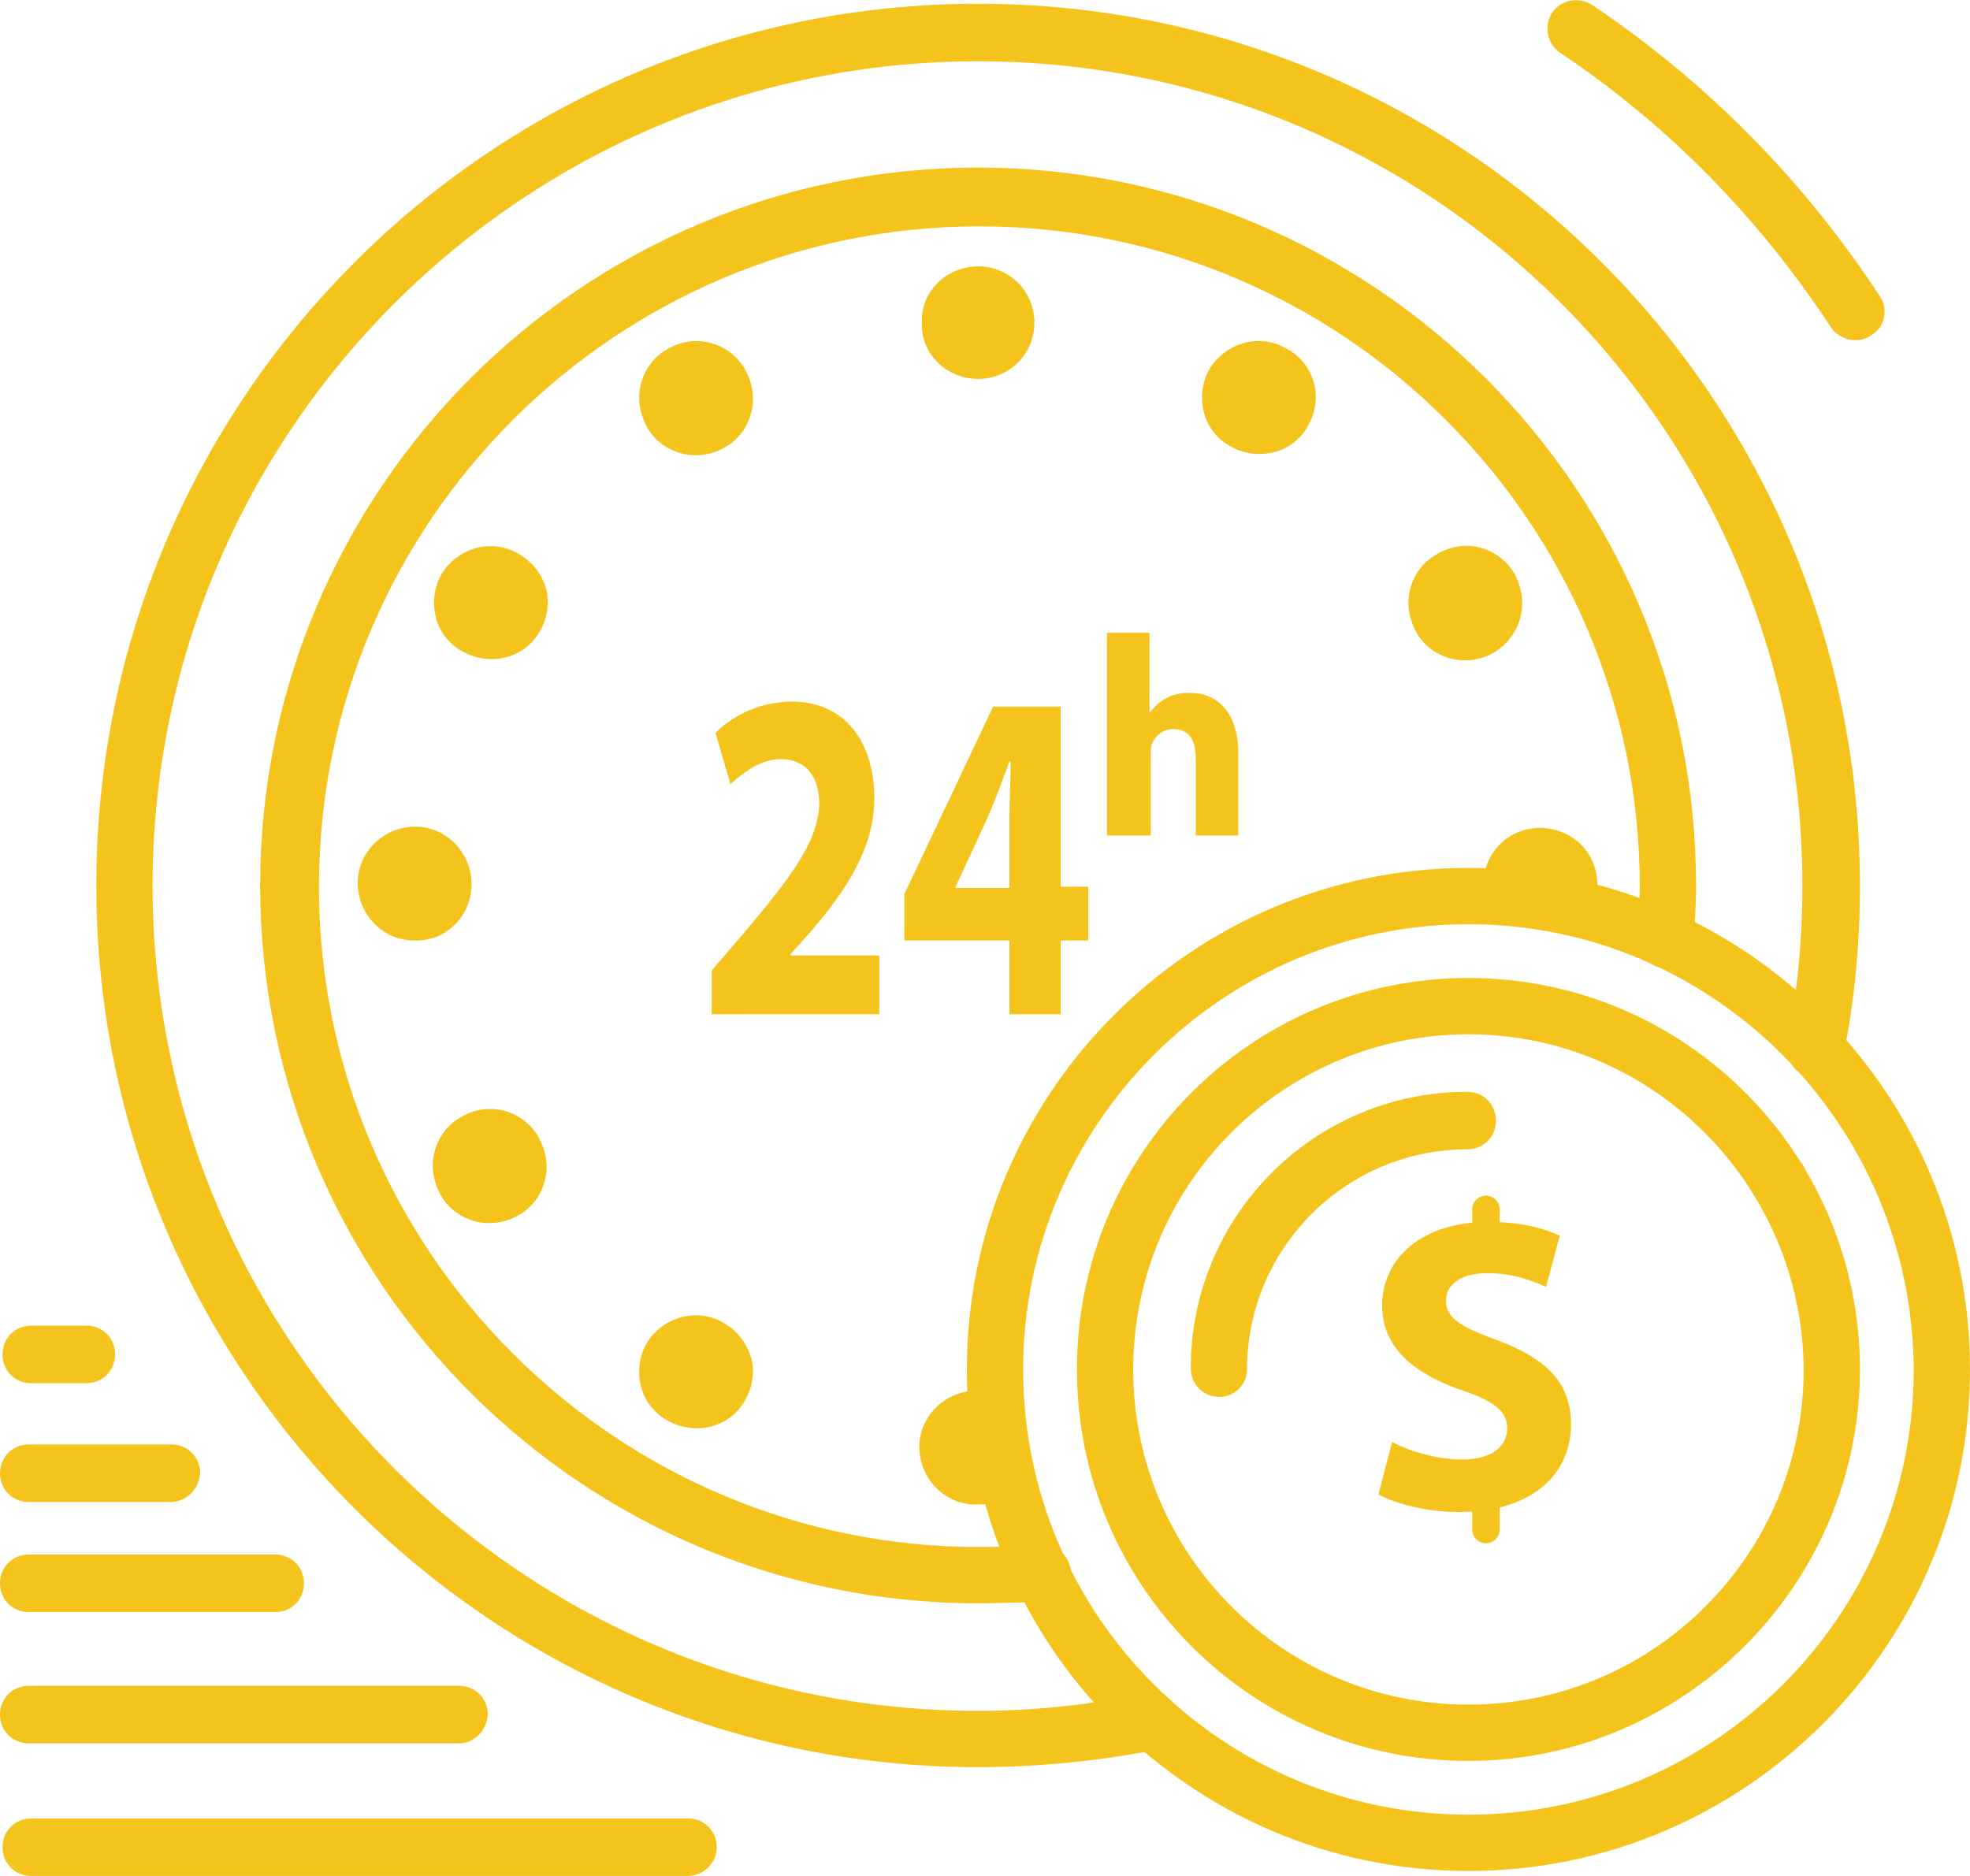 <?xml version="1.0" encoding="utf-8"?>
<!-- Generator: Adobe Illustrator 19.1.0, SVG Export Plug-In . SVG Version: 6.00 Build 0)  -->
<svg version="1.1" id="Layer_1" xmlns="http://www.w3.org/2000/svg" xmlns:xlink="http://www.w3.org/1999/xlink" x="0px" y="0px"
	 viewBox="0 0 157.5 150" style="enable-background:new 0 0 157.5 150;" xml:space="preserve">
<style type="text/css">
	.st0{fill:#F4C41C;}
</style>
<g>
	<g>
		<g>
			<g>
				<g>
					<path class="st0" d="M111.3,115.3c1.3,0.7,3.5,1.4,5.6,1.4c2.3,0,3.6-1,3.6-2.5c0-1.4-1.1-2.2-3.8-3.1
						c-3.7-1.3-6.2-3.4-6.2-6.7c0-3.8,3.2-6.7,8.5-6.7c2.6,0,4.4,0.5,5.7,1.1l-1.1,4.1c-0.9-0.4-2.5-1.1-4.7-1.1
						c-2.2,0-3.3,1-3.3,2.2c0,1.4,1.2,2.1,4.2,3.2c4,1.5,5.8,3.5,5.8,6.7c0,3.8-2.9,7-9,7c-2.6,0-5.1-0.7-6.4-1.4L111.3,115.3z"/>
				</g>
			</g>
		</g>
		<g>
			<g>
				<path class="st0" d="M118.8,123.4c-0.6,0-1.1-0.5-1.1-1.1v-3.5c0-0.6,0.5-1.1,1.1-1.1c0.6,0,1.1,0.5,1.1,1.1v3.5
					C119.9,122.9,119.4,123.4,118.8,123.4z"/>
			</g>
		</g>
		<g>
			<g>
				<path class="st0" d="M118.8,100.9c-0.6,0-1.1-0.5-1.1-1.1v-3.1c0-0.6,0.5-1.1,1.1-1.1c0.6,0,1.1,0.5,1.1,1.1v3.1
					C119.9,100.4,119.4,100.9,118.8,100.9z"/>
			</g>
		</g>
	</g>
	<g>
		<g>
			<path class="st0" d="M117.4,149.6c-22.1,0-40.1-18-40.1-40.1c0-22.1,18-40.1,40.1-40.1c22.1,0,40.1,18,40.1,40.1
				C157.5,131.6,139.5,149.6,117.4,149.6z M117.4,73.9c-19.6,0-35.6,16-35.6,35.6c0,19.6,15.9,35.6,35.6,35.6
				c19.6,0,35.6-15.9,35.6-35.6C152.9,89.9,137,73.9,117.4,73.9z"/>
		</g>
	</g>
	<g>
		<g>
			<path class="st0" d="M117.4,140.8c-17.3,0-31.3-14-31.3-31.3c0-17.3,14-31.3,31.3-31.3c17.3,0,31.3,14,31.3,31.3
				C148.7,126.7,134.6,140.8,117.4,140.8z M117.4,82.7c-14.8,0-26.8,12-26.8,26.8c0,14.8,12,26.8,26.8,26.8
				c14.8,0,26.8-12,26.8-26.8C144.1,94.7,132.1,82.7,117.4,82.7z"/>
		</g>
	</g>
	<g>
		<g>
			<path class="st0" d="M97.5,111.7c-1.3,0-2.3-1-2.3-2.3c0-12.2,9.9-22.1,22.1-22.1c1.3,0,2.3,1,2.3,2.3c0,1.3-1,2.3-2.3,2.3
				c-9.7,0-17.6,7.9-17.6,17.6C99.7,110.7,98.7,111.7,97.5,111.7z"/>
		</g>
	</g>
	<g>
		<g>
			<g>
				<path class="st0" d="M41.5,44.3c-2.2-1.3-4.9-0.5-6.2,1.6c-0.4,0.7-0.6,1.5-0.6,2.3c0,1.6,0.8,3.1,2.3,3.9
					c0.7,0.4,1.5,0.6,2.3,0.6c1.6,0,3.1-0.8,3.9-2.3c0.4-0.7,0.6-1.5,0.6-2.3C43.8,46.7,43,45.2,41.5,44.3z"/>
			</g>
		</g>
		<g>
			<g>
				<path class="st0" d="M36.9,89.3c-1.5,0.8-2.3,2.4-2.3,3.9c0,0.8,0.2,1.5,0.6,2.3c0.8,1.5,2.4,2.3,3.9,2.3c0.8,0,1.6-0.2,2.3-0.6
					c1.5-0.8,2.3-2.4,2.3-3.9c0-0.8-0.2-1.5-0.6-2.3C41.9,88.8,39.1,88,36.9,89.3z"/>
			</g>
		</g>
		<g>
			<g>
				<path class="st0" d="M37.7,70.7c0-2.5-2-4.6-4.5-4.6c-2.5,0-4.6,2-4.6,4.5c0,2.5,2,4.6,4.5,4.6c0,0,0,0,0,0
					C35.7,75.3,37.7,73.2,37.7,70.7z"/>
			</g>
		</g>
		<g>
			<g>
				<path class="st0" d="M78.2,30.3c2.5,0,4.5-2,4.5-4.5c0-2.5-2-4.5-4.5-4.5c-2.5,0-4.6,2-4.5,4.5C73.6,28.3,75.7,30.3,78.2,30.3z"
					/>
			</g>
		</g>
		<g>
			<g>
				<path class="st0" d="M57.9,105.8c-2.2-1.3-4.9-0.5-6.2,1.6c-0.4,0.7-0.6,1.5-0.6,2.3c0,1.6,0.8,3.1,2.3,3.9
					c0.7,0.4,1.5,0.6,2.3,0.6c1.6,0,3.1-0.8,3.9-2.3c0.4-0.7,0.6-1.5,0.6-2.3C60.2,108.2,59.3,106.6,57.9,105.8z"/>
			</g>
		</g>
		<g>
			<g>
				<path class="st0" d="M126.4,73.9c0.8-0.8,1.3-1.9,1.3-3.2c0-2.5-2-4.5-4.6-4.5c-2.5,0-4.5,2-4.5,4.5c0,0.8,0.2,1.5,0.5,2.1
					C121.6,73.1,124,73.5,126.4,73.9z"/>
			</g>
		</g>
		<g>
			<g>
				<path class="st0" d="M121.7,48.2c0-0.8-0.2-1.5-0.6-2.3c-1.3-2.2-4-2.9-6.2-1.6c-1.5,0.8-2.3,2.4-2.3,3.9c0,0.8,0.2,1.5,0.6,2.3
					c0.8,1.5,2.4,2.3,3.9,2.3c0.8,0,1.6-0.2,2.3-0.6C120.9,51.3,121.7,49.8,121.7,48.2z"/>
			</g>
		</g>
		<g>
			<g>
				<path class="st0" d="M53.4,27.9c-1.5,0.8-2.3,2.4-2.3,3.9c0,0.8,0.2,1.5,0.6,2.3c0.8,1.5,2.4,2.3,3.9,2.3c0.8,0,1.6-0.2,2.3-0.6
					c1.5-0.8,2.3-2.4,2.3-3.9c0-0.8-0.2-1.5-0.6-2.3C58.4,27.4,55.6,26.6,53.4,27.9z"/>
			</g>
		</g>
		<g>
			<g>
				<path class="st0" d="M102.9,27.9c-2.2-1.3-4.9-0.5-6.2,1.6c-0.4,0.7-0.6,1.5-0.6,2.3c0,1.6,0.8,3.1,2.3,3.9
					c0.7,0.4,1.5,0.6,2.3,0.6c1.6,0,3.1-0.8,3.9-2.3c0.4-0.7,0.6-1.5,0.6-2.3C105.2,30.3,104.4,28.7,102.9,27.9z"/>
			</g>
		</g>
		<g>
			<g>
				<path class="st0" d="M80.5,111.8c-0.7-0.4-1.4-0.6-2.2-0.6h-0.2c-2.5,0-4.6,2-4.6,4.5c0,2.5,2,4.6,4.5,4.6h0.2
					c1.2,0,2.3-0.5,3.1-1.2C80.8,116.8,80.6,114.3,80.5,111.8z"/>
			</g>
		</g>
	</g>
	<g>
		<g>
			<circle class="st0" cx="142.2" cy="94.4" r="2.3"/>
		</g>
	</g>
	<g>
		<g>
			<path class="st0" d="M78.2,141.3c-38.9,0-70.5-31.6-70.5-70.5c0-38.9,31.6-70.5,70.5-70.5c38.9,0,70.5,31.6,70.5,70.5
				c0,4.5-0.4,9.1-1.3,13.5c-0.2,1.2-1.4,2-2.7,1.8c-1.2-0.2-2-1.4-1.8-2.7c0.8-4.1,1.2-8.3,1.2-12.6c0-36.4-29.6-65.9-65.9-65.9
				c-36.4,0-66,29.6-66,65.9c0,36.4,29.6,66,66,66c4.5,0,9.1-0.5,13.4-1.4c1.2-0.3,2.4,0.5,2.7,1.8c0.3,1.2-0.5,2.4-1.8,2.7
				C87.9,140.8,83,141.3,78.2,141.3z"/>
		</g>
	</g>
	<g>
		<g>
			<path class="st0" d="M78.2,128.2c-31.6,0-57.4-25.7-57.4-57.4c0-31.6,25.7-57.4,57.4-57.4c31.6,0,57.4,25.7,57.4,57.4
				c0,1.5-0.1,3-0.2,4.5c-0.1,1.2-1.2,2.2-2.4,2.1c-1.2-0.1-2.2-1.2-2.1-2.4c0.1-1.4,0.2-2.8,0.2-4.1c0-29.1-23.7-52.8-52.8-52.8
				c-29.1,0-52.8,23.7-52.8,52.8c0,29.1,23.7,52.8,52.8,52.8c1.6,0,3.2-0.1,4.8-0.2c1.2-0.1,2.4,0.8,2.5,2.1
				c0.1,1.2-0.8,2.4-2.1,2.5C81.7,128.1,79.9,128.2,78.2,128.2z"/>
		</g>
	</g>
	<g>
		<g>
			<g>
				<path class="st0" d="M55,150H2.5c-1.3,0-2.3-1-2.3-2.3c0-1.3,1-2.3,2.3-2.3H55c1.3,0,2.3,1,2.3,2.3C57.3,149,56.2,150,55,150z"
					/>
			</g>
		</g>
		<g>
			<g>
				<path class="st0" d="M36.7,139.4H2.3c-1.3,0-2.3-1-2.3-2.3c0-1.3,1-2.3,2.3-2.3h34.4c1.3,0,2.3,1,2.3,2.3
					C38.9,138.4,37.9,139.4,36.7,139.4z"/>
			</g>
		</g>
		<g>
			<g>
				<path class="st0" d="M22,128.9H2.3c-1.3,0-2.3-1-2.3-2.3c0-1.3,1-2.3,2.3-2.3H22c1.3,0,2.3,1,2.3,2.3
					C24.3,127.9,23.3,128.9,22,128.9z"/>
			</g>
		</g>
		<g>
			<g>
				<path class="st0" d="M13.6,120.1H2.3c-1.3,0-2.3-1-2.3-2.3c0-1.3,1-2.3,2.3-2.3h11.4c1.3,0,2.3,1,2.3,2.3
					C15.9,119.1,14.9,120.1,13.6,120.1z"/>
			</g>
		</g>
		<g>
			<g>
				<path class="st0" d="M6.9,110.6H2.5c-1.3,0-2.3-1-2.3-2.3c0-1.3,1-2.3,2.3-2.3h4.4c1.3,0,2.3,1,2.3,2.3
					C9.2,109.6,8.2,110.6,6.9,110.6z"/>
			</g>
		</g>
	</g>
	<g>
		<g>
			<path class="st0" d="M148.3,27.2c-0.7,0-1.5-0.4-1.9-1c-5.7-8.7-13-16.2-21.7-22c-1-0.7-1.3-2.1-0.6-3.2c0.7-1,2.1-1.3,3.2-0.6
				c9.2,6.2,16.9,14,23,23.3c0.7,1,0.4,2.5-0.7,3.1C149.2,27.1,148.8,27.2,148.3,27.2z"/>
		</g>
	</g>
	<g>
		<g>
			<path class="st0" d="M56.9,81.1v-3.5l2.4-2.8c4.1-4.8,6.1-7.6,6.2-10.5c0-2-0.9-3.6-3.1-3.6c-1.6,0-3,1.1-4,2l-1.2-4.1
				c1.4-1.4,3.6-2.5,6.1-2.5c4.3,0,6.6,3.3,6.6,7.7c0,4.1-2.3,7.4-5,10.6l-1.7,1.9v0.1h7.1v4.7H56.9z"/>
		</g>
		<g>
			<path class="st0" d="M80.7,81.1v-5.9h-8.4v-3.7l7.1-15h5.4v14.4h2.2v4.3h-2.2v5.9H80.7z M80.7,70.9v-5.4c0-1.5,0.1-3,0.1-4.6
				h-0.1c-0.6,1.6-1.1,3-1.8,4.6l-2.5,5.4l0,0.1H80.7z"/>
		</g>
	</g>
	<g>
		<g>
			<path class="st0" d="M88.4,50.6h3.5V57h0c0.4-0.5,0.8-0.9,1.4-1.2c0.5-0.3,1.2-0.4,1.8-0.4c2.2,0,3.9,1.5,3.9,4.9v6.5h-3.4v-6.1
				c0-1.5-0.5-2.4-1.8-2.4c-0.9,0-1.5,0.6-1.7,1.2c-0.1,0.2-0.1,0.5-0.1,0.7v6.6h-3.5V50.6z"/>
		</g>
	</g>
</g>
</svg>
